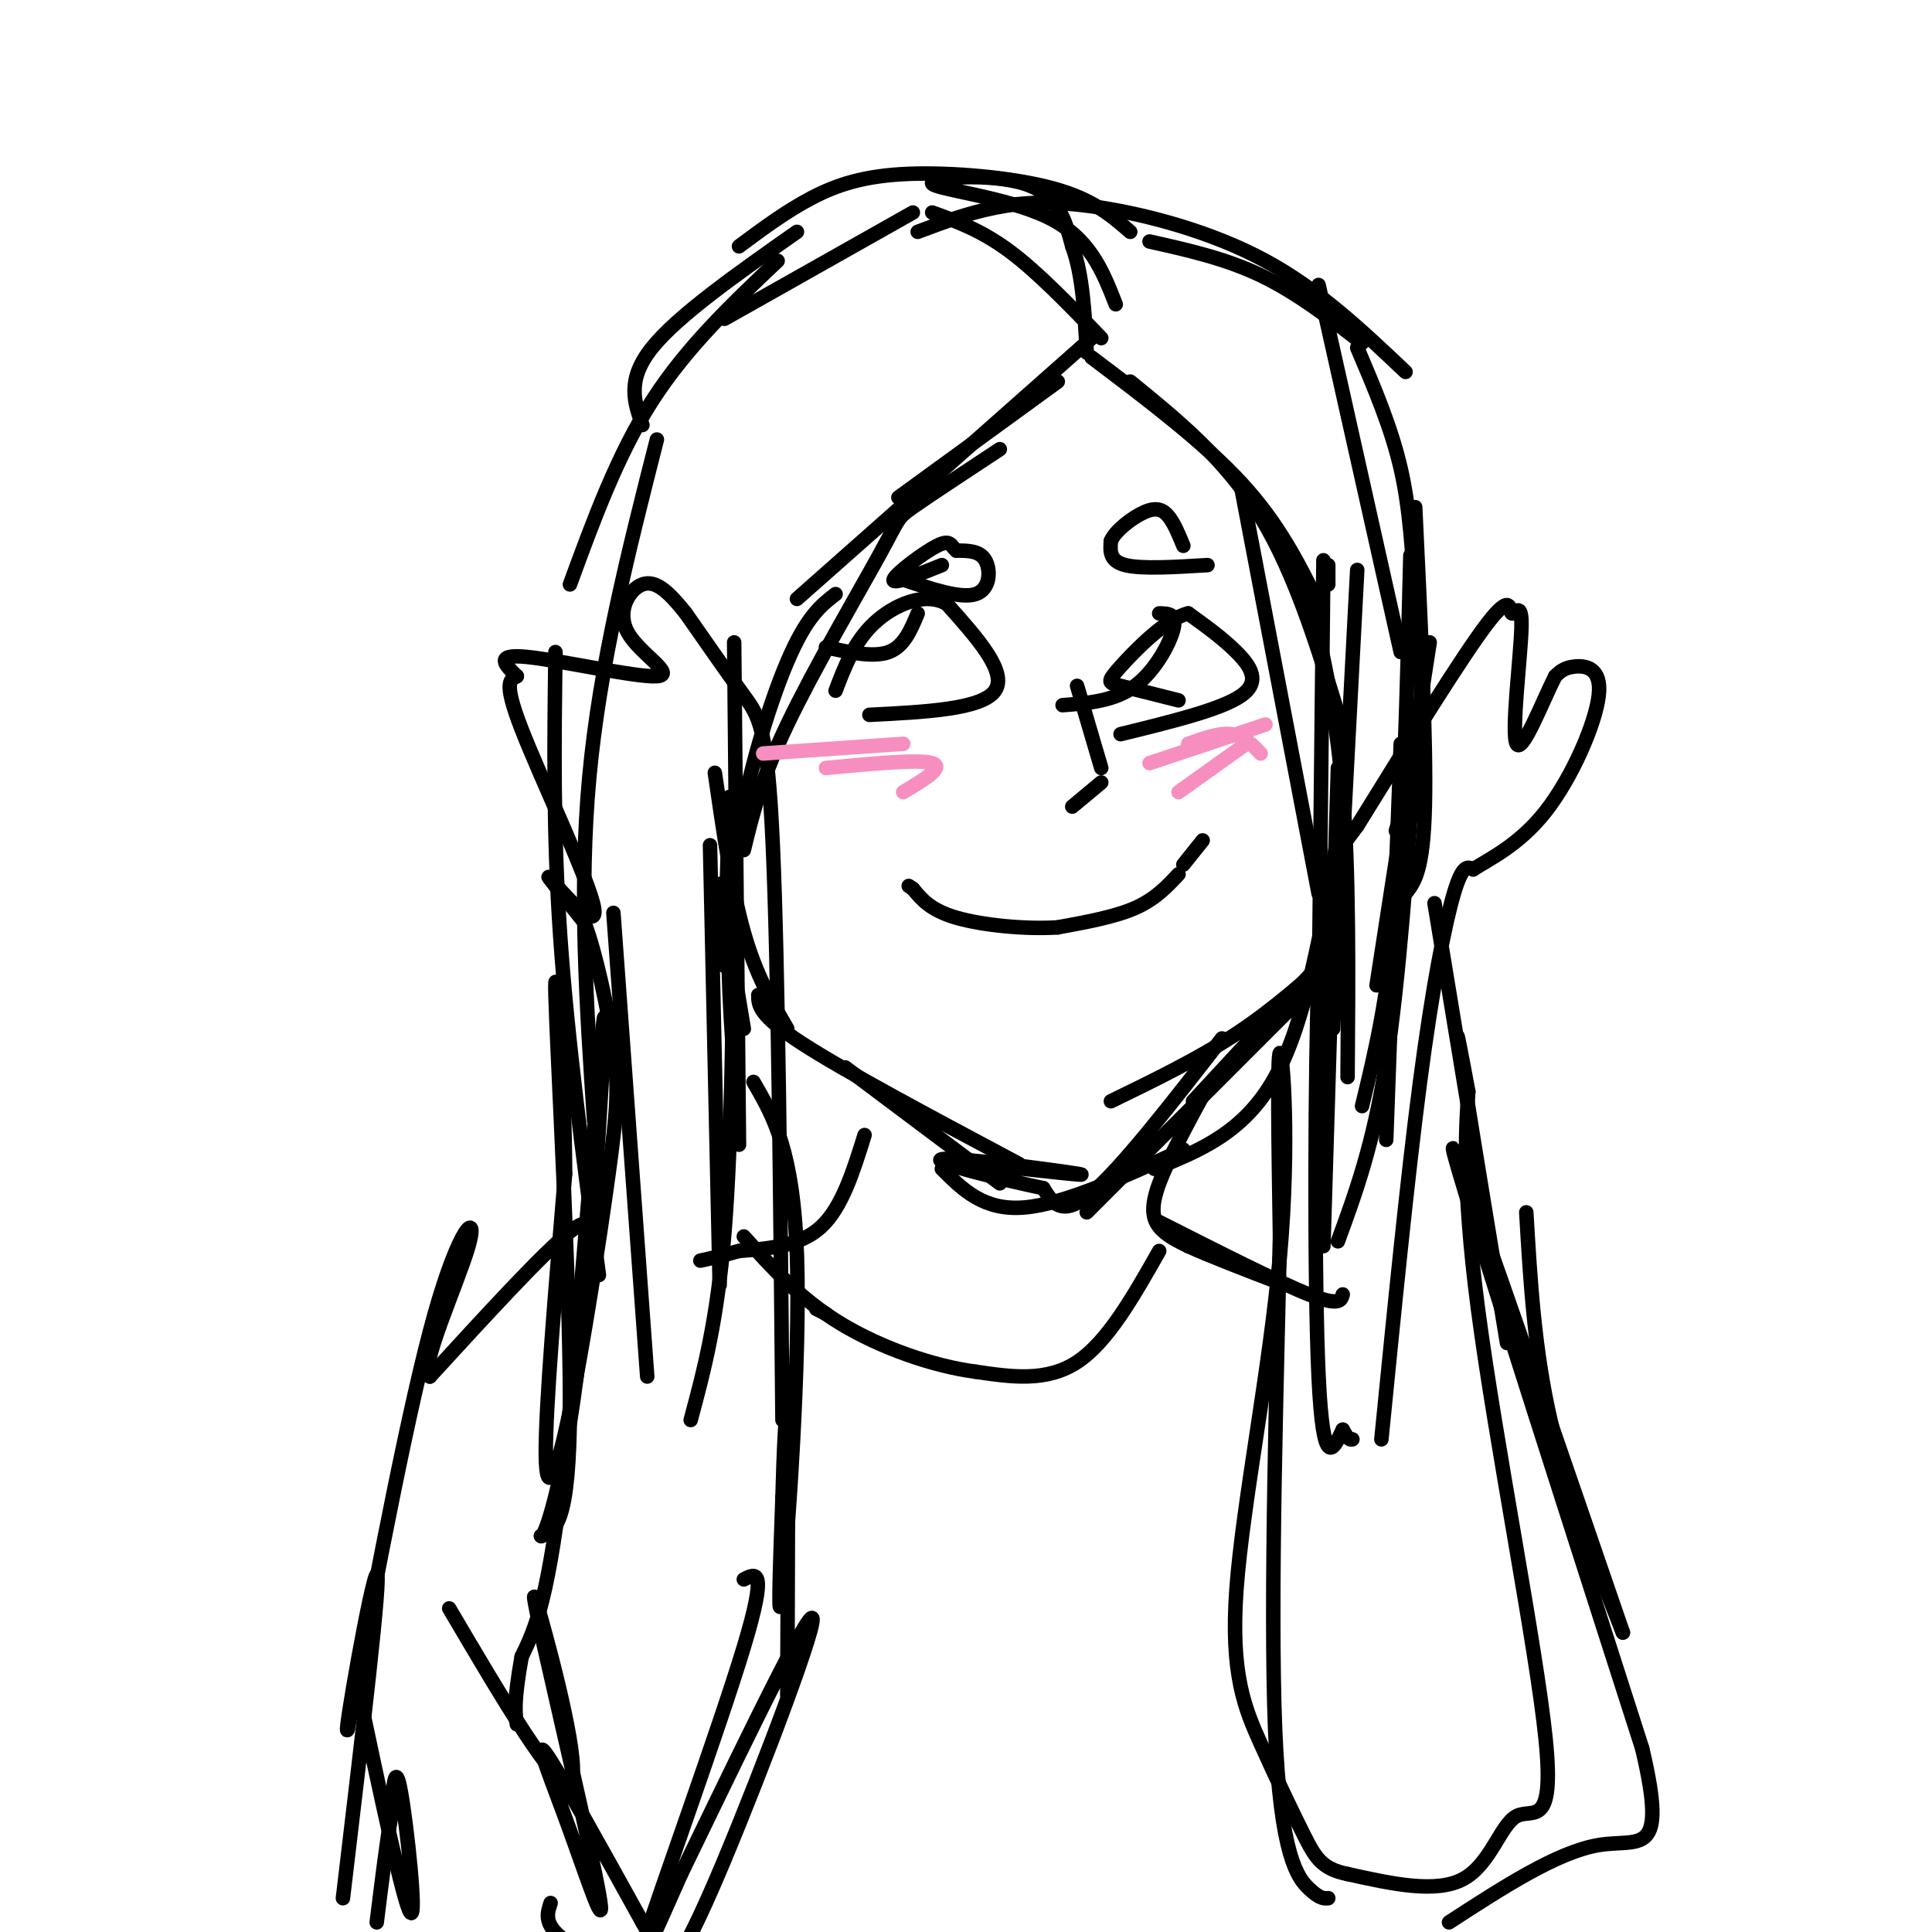 <svg viewBox='0 0 400 400' version='1.1' xmlns='http://www.w3.org/2000/svg' xmlns:xlink='http://www.w3.org/1999/xlink'><g fill='none' stroke='#000000' stroke-width='3' stroke-linecap='round' stroke-linejoin='round'><path d='M275,117c0.000,0.000 0.000,4.000 0,4'/><path d='M281,118c0.000,0.000 -5.000,95.000 -5,95'/><path d='M274,116c0.000,0.000 -1.000,94.000 -1,94'/><path d='M272,201c0.000,0.000 -25.000,27.000 -25,27'/><path d='M277,197c-6.583,5.917 -13.167,11.833 -21,17c-7.833,5.167 -16.917,9.583 -26,14'/><path d='M277,173c-3.333,19.250 -6.667,38.500 -13,50c-6.333,11.500 -15.667,15.250 -25,19'/><path d='M277,199c0.000,0.000 -52.000,52.000 -52,52'/><path d='M245,238c-12.333,5.667 -24.667,11.333 -33,12c-8.333,0.667 -12.667,-3.667 -17,-8'/><path d='M207,245c0.000,0.000 -32.000,-24.000 -32,-24'/><path d='M211,241c-18.000,-9.583 -36.000,-19.167 -45,-25c-9.000,-5.833 -9.000,-7.917 -9,-10'/><path d='M163,213c-3.250,-5.583 -6.500,-11.167 -9,-20c-2.500,-8.833 -4.250,-20.917 -6,-33'/><path d='M154,213c0.000,0.000 -5.000,-30.000 -5,-30'/><path d='M150,200c0.000,0.000 1.000,-35.000 1,-35'/><path d='M273,59c0.000,0.000 17.000,76.000 17,76'/><path d='M281,72c3.524,8.262 7.048,16.524 9,25c1.952,8.476 2.333,17.167 3,26c0.667,8.833 1.619,17.810 1,26c-0.619,8.190 -2.810,15.595 -5,23'/><path d='M293,105c1.167,24.333 2.333,48.667 2,62c-0.333,13.333 -2.167,15.667 -4,18'/><path d='M296,133c0.000,0.000 -11.000,71.000 -11,71'/><path d='M293,155c-1.667,24.000 -3.333,48.000 -6,65c-2.667,17.000 -6.333,27.000 -10,37'/><path d='M287,236c0.000,0.000 3.000,-82.000 3,-82'/><path d='M282,229c2.667,-11.000 5.333,-22.000 7,-41c1.667,-19.000 2.333,-46.000 3,-73'/><path d='M274,258c0.000,0.000 3.000,-99.000 3,-99'/><path d='M279,223c0.167,-21.167 0.333,-42.333 -1,-59c-1.333,-16.667 -4.167,-28.833 -7,-41'/><path d='M273,185c0.000,0.000 -16.000,-84.000 -16,-84'/><path d='M278,151c-4.833,-16.000 -9.667,-32.000 -17,-44c-7.333,-12.000 -17.167,-20.000 -27,-28'/><path d='M273,125c-4.083,-8.250 -8.167,-16.500 -16,-25c-7.833,-8.500 -19.417,-17.250 -31,-26'/><path d='M219,79c0.000,0.000 -33.000,24.000 -33,24'/><path d='M226,70c0.000,0.000 -61.000,54.000 -61,54'/><path d='M207,93c-7.327,4.827 -14.655,9.655 -18,12c-3.345,2.345 -2.708,2.208 -7,10c-4.292,7.792 -13.512,23.512 -19,35c-5.488,11.488 -7.244,18.744 -9,26'/><path d='M173,123c-3.000,2.311 -6.000,4.622 -10,14c-4.000,9.378 -9.000,25.822 -11,41c-2.000,15.178 -1.000,29.089 0,43'/><path d='M152,133c0.000,0.000 1.000,104.000 1,104'/><path d='M147,175c0.000,0.000 2.000,91.000 2,91'/><path d='M152,183c-0.250,26.750 -0.500,53.500 -2,72c-1.500,18.500 -4.250,28.750 -7,39'/><path d='M134,285c0.000,0.000 -7.000,-96.000 -7,-96'/><path d='M124,264c-3.250,-24.250 -6.500,-48.500 -8,-70c-1.500,-21.500 -1.250,-40.250 -1,-59'/><path d='M123,232c-1.583,-23.750 -3.167,-47.500 -1,-71c2.167,-23.500 8.083,-46.750 14,-70'/><path d='M118,121c4.917,-13.417 9.833,-26.833 17,-38c7.167,-11.167 16.583,-20.083 26,-29'/><path d='M133,88c-1.667,-4.667 -3.333,-9.333 2,-16c5.333,-6.667 17.667,-15.333 30,-24'/><path d='M253,215c-10.417,13.417 -20.833,26.833 -27,32c-6.167,5.167 -8.083,2.083 -10,-1'/><path d='M216,246c-8.202,-1.714 -23.708,-5.500 -21,-6c2.708,-0.500 23.631,2.286 28,3c4.369,0.714 -7.815,-0.643 -20,-2'/><path d='M203,241c-4.167,-0.333 -4.583,-0.167 -5,0'/><path d='M282,71c-6.833,-5.250 -13.667,-10.500 -21,-14c-7.333,-3.500 -15.167,-5.250 -23,-7'/><path d='M291,77c-8.970,-8.506 -17.940,-17.012 -29,-23c-11.060,-5.988 -24.208,-9.458 -34,-11c-9.792,-1.542 -16.226,-1.155 -22,0c-5.774,1.155 -10.887,3.077 -16,5'/><path d='M234,48c-3.875,-3.375 -7.750,-6.750 -16,-9c-8.250,-2.250 -20.875,-3.375 -30,-3c-9.125,0.375 -14.750,2.250 -20,5c-5.250,2.750 -10.125,6.375 -15,10'/><path d='M189,44c0.000,0.000 -39.000,22.000 -39,22'/><path d='M228,70c-6.583,-6.833 -13.167,-13.667 -19,-18c-5.833,-4.333 -10.917,-6.167 -16,-8'/><path d='M231,63c-2.696,-6.893 -5.393,-13.786 -14,-18c-8.607,-4.214 -23.125,-5.750 -24,-7c-0.875,-1.250 11.893,-2.214 19,0c7.107,2.214 8.554,7.607 10,13'/><path d='M222,51c2.167,5.833 2.583,13.917 3,22'/><path d='M244,181c-2.417,2.583 -4.833,5.167 -9,7c-4.167,1.833 -10.083,2.917 -16,4'/><path d='M219,192c-6.756,0.444 -15.644,-0.444 -21,-2c-5.356,-1.556 -7.178,-3.778 -9,-6'/><path d='M189,184c-1.500,-1.000 -0.750,-0.500 0,0'/><path d='M245,179c0.000,0.000 4.000,-5.000 4,-5'/><path d='M180,148c11.667,-0.583 23.333,-1.167 26,-5c2.667,-3.833 -3.667,-10.917 -10,-18'/><path d='M196,125c-4.533,-2.533 -10.867,0.133 -15,4c-4.133,3.867 -6.067,8.933 -8,14'/><path d='M171,134c4.917,1.083 9.833,2.167 13,1c3.167,-1.167 4.583,-4.583 6,-8'/><path d='M232,152c10.444,-2.556 20.889,-5.111 25,-8c4.111,-2.889 1.889,-6.111 -1,-9c-2.889,-2.889 -6.444,-5.444 -10,-8'/><path d='M246,127c-4.571,1.048 -11.000,7.667 -14,11c-3.000,3.333 -2.571,3.381 0,4c2.571,0.619 7.286,1.810 12,3'/><path d='M240,127c1.822,0.022 3.644,0.044 3,3c-0.644,2.956 -3.756,8.844 -8,12c-4.244,3.156 -9.622,3.578 -15,4'/><path d='M286,298c2.689,-27.022 5.378,-54.044 8,-74c2.622,-19.956 5.178,-32.844 7,-39c1.822,-6.156 2.911,-5.578 4,-5'/><path d='M305,180c3.282,-2.139 9.488,-4.986 15,-12c5.512,-7.014 10.330,-18.196 11,-24c0.670,-5.804 -2.809,-6.230 -5,-6c-2.191,0.230 -3.096,1.115 -4,2'/><path d='M322,140c-2.526,4.915 -6.840,16.204 -8,14c-1.160,-2.204 0.833,-17.900 1,-24c0.167,-6.100 -1.494,-2.604 -2,-3c-0.506,-0.396 0.141,-4.685 -5,2c-5.141,6.685 -16.071,24.342 -27,42'/><path d='M281,171c-5.929,8.131 -7.250,7.458 -8,29c-0.750,21.542 -0.929,65.298 0,85c0.929,19.702 2.964,15.351 5,11'/><path d='M278,296c1.167,2.167 1.583,2.083 2,2'/><path d='M162,294c-0.444,-47.178 -0.889,-94.356 -2,-119c-1.111,-24.644 -2.889,-26.756 -6,-31c-3.111,-4.244 -7.556,-10.622 -12,-17'/><path d='M142,127c-3.502,-4.429 -6.256,-7.002 -9,-6c-2.744,1.002 -5.478,5.578 -3,10c2.478,4.422 10.167,8.691 6,9c-4.167,0.309 -20.191,-3.340 -27,-4c-6.809,-0.660 -4.405,1.670 -2,4'/><path d='M107,140c-1.158,0.743 -3.053,0.601 1,11c4.053,10.399 14.053,31.338 15,37c0.947,5.662 -7.158,-3.954 -9,-6c-1.842,-2.046 2.579,3.477 7,9'/><path d='M121,191c2.397,6.411 4.891,17.939 6,26c1.109,8.061 0.833,12.656 -1,26c-1.833,13.344 -5.224,35.439 -8,49c-2.776,13.561 -4.936,18.589 -5,9c-0.064,-9.589 1.968,-33.794 4,-58'/><path d='M117,243c-0.083,-22.083 -2.292,-48.292 -2,-37c0.292,11.292 3.083,60.083 3,85c-0.083,24.917 -3.042,25.958 -6,27'/><path d='M112,318c0.482,1.054 4.686,-9.810 8,-38c3.314,-28.190 5.738,-73.705 5,-69c-0.738,4.705 -4.640,59.630 -8,90c-3.360,30.370 -6.180,36.185 -9,42'/><path d='M108,343c-1.667,9.333 -1.333,11.667 -1,14'/><path d='M156,224c4.133,7.111 8.267,14.222 9,36c0.733,21.778 -1.933,58.222 -3,69c-1.067,10.778 -0.533,-4.111 0,-19'/><path d='M162,310c0.222,-8.778 0.778,-21.222 1,-15c0.222,6.222 0.111,31.111 0,56'/><path d='M93,333c11.222,19.044 22.444,38.089 25,36c2.556,-2.089 -3.556,-25.311 -6,-34c-2.444,-8.689 -1.222,-2.844 0,3'/><path d='M112,338c2.938,13.115 10.282,44.402 12,54c1.718,9.598 -2.191,-2.493 -6,-13c-3.809,-10.507 -7.517,-19.431 -5,-16c2.517,3.431 11.258,19.215 20,35'/><path d='M133,398c3.333,5.833 1.667,2.917 0,0'/><path d='M121,260c1.167,-4.583 2.333,-9.167 -3,-5c-5.333,4.167 -17.167,17.083 -29,30'/><path d='M89,285c-2.476,-1.274 5.833,-19.458 8,-27c2.167,-7.542 -1.810,-4.440 -7,14c-5.190,18.440 -11.595,52.220 -18,86'/><path d='M72,358c-1.156,3.289 4.956,-31.489 6,-32c1.044,-0.511 -2.978,33.244 -7,67'/><path d='M154,327c2.511,-1.311 5.022,-2.622 0,14c-5.022,16.622 -17.578,51.178 -21,62c-3.422,10.822 2.289,-2.089 8,-15'/><path d='M141,388c8.255,-16.971 24.893,-51.900 27,-53c2.107,-1.100 -10.317,31.627 -18,50c-7.683,18.373 -10.624,22.392 -13,24c-2.376,1.608 -4.188,0.804 -6,0'/><path d='M131,409c-4.178,-1.467 -11.622,-5.133 -15,-8c-3.378,-2.867 -2.689,-4.933 -2,-7'/><path d='M74,349c4.822,22.733 9.644,45.467 11,47c1.356,1.533 -0.756,-18.133 -2,-25c-1.244,-6.867 -1.622,-0.933 -2,5'/><path d='M81,376c-0.833,4.500 -1.917,13.250 -3,22'/><path d='M223,142c0.000,0.000 5.000,17.000 5,17'/><path d='M250,117c-6.833,0.417 -13.667,0.833 -17,0c-3.333,-0.833 -3.167,-2.917 -3,-5'/><path d='M230,112c0.857,-2.119 4.500,-4.917 7,-6c2.500,-1.083 3.857,-0.452 5,1c1.143,1.452 2.071,3.726 3,6'/><path d='M187,120c5.978,2.000 11.956,4.000 15,3c3.044,-1.000 3.156,-5.000 2,-7c-1.156,-2.000 -3.578,-2.000 -6,-2'/><path d='M198,114c-1.179,-0.988 -1.125,-2.458 -4,-1c-2.875,1.458 -8.679,5.845 -9,7c-0.321,1.155 4.839,-0.923 10,-3'/><path d='M297,187c7.356,44.600 14.711,89.200 15,91c0.289,1.800 -6.489,-39.200 -9,-55c-2.511,-15.800 -0.756,-6.400 1,3'/><path d='M304,226c-0.313,5.459 -1.595,17.606 2,45c3.595,27.394 12.067,70.033 14,89c1.933,18.967 -2.672,14.260 -6,16c-3.328,1.740 -5.379,9.926 -11,13c-5.621,3.074 -14.810,1.037 -24,-1'/><path d='M279,388c-5.326,-1.090 -6.639,-3.317 -9,-8c-2.361,-4.683 -5.768,-11.824 -9,-19c-3.232,-7.176 -6.289,-14.387 -5,-32c1.289,-17.613 6.924,-45.626 9,-69c2.076,-23.374 0.593,-42.107 0,-42c-0.593,0.107 -0.297,19.053 0,38'/><path d='M265,256c-0.595,27.012 -2.083,75.542 -1,102c1.083,26.458 4.738,30.845 7,33c2.262,2.155 3.131,2.077 4,2'/><path d='M316,251c0.833,14.250 1.667,28.500 5,43c3.333,14.500 9.167,29.250 15,44'/><path d='M336,338c-7.178,-20.889 -32.622,-95.111 -35,-100c-2.378,-4.889 18.311,59.556 39,124'/><path d='M340,362c5.444,23.022 -0.444,18.578 -9,20c-8.556,1.422 -19.778,8.711 -31,16'/><path d='M250,225c-4.089,7.533 -8.178,15.067 -10,20c-1.822,4.933 -1.378,7.267 0,9c1.378,1.733 3.689,2.867 6,4'/><path d='M246,258c4.333,2.000 12.167,5.000 20,8'/><path d='M179,235c-2.333,7.500 -4.667,15.000 -9,19c-4.333,4.000 -10.667,4.500 -17,5'/><path d='M153,259c-4.167,1.167 -6.083,1.583 -8,2'/><path d='M240,253c12.333,6.250 24.667,12.500 31,15c6.333,2.500 6.667,1.250 7,0'/><path d='M240,259c-5.333,9.417 -10.667,18.833 -17,23c-6.333,4.167 -13.667,3.083 -21,2'/><path d='M202,284c-8.600,-1.111 -19.600,-4.889 -28,-10c-8.400,-5.111 -14.200,-11.556 -20,-18'/><path d='M171,272c0.000,0.000 -2.000,-1.000 -2,-1'/><path d='M228,162c0.000,0.000 -6.000,5.000 -6,5'/></g>
<g fill='none' stroke='#F68FBF' stroke-width='3' stroke-linecap='round' stroke-linejoin='round'><path d='M261,156c-1.750,-1.833 -3.500,-3.667 -6,-4c-2.500,-0.333 -5.750,0.833 -9,2'/><path d='M244,164c0.000,0.000 14.000,-10.000 14,-10'/><path d='M238,158c0.000,0.000 24.000,-8.000 24,-8'/><path d='M187,164c4.333,-2.583 8.667,-5.167 6,-6c-2.667,-0.833 -12.333,0.083 -22,1'/><path d='M187,154c0.000,0.000 -29.000,2.000 -29,2'/></g>
</svg>